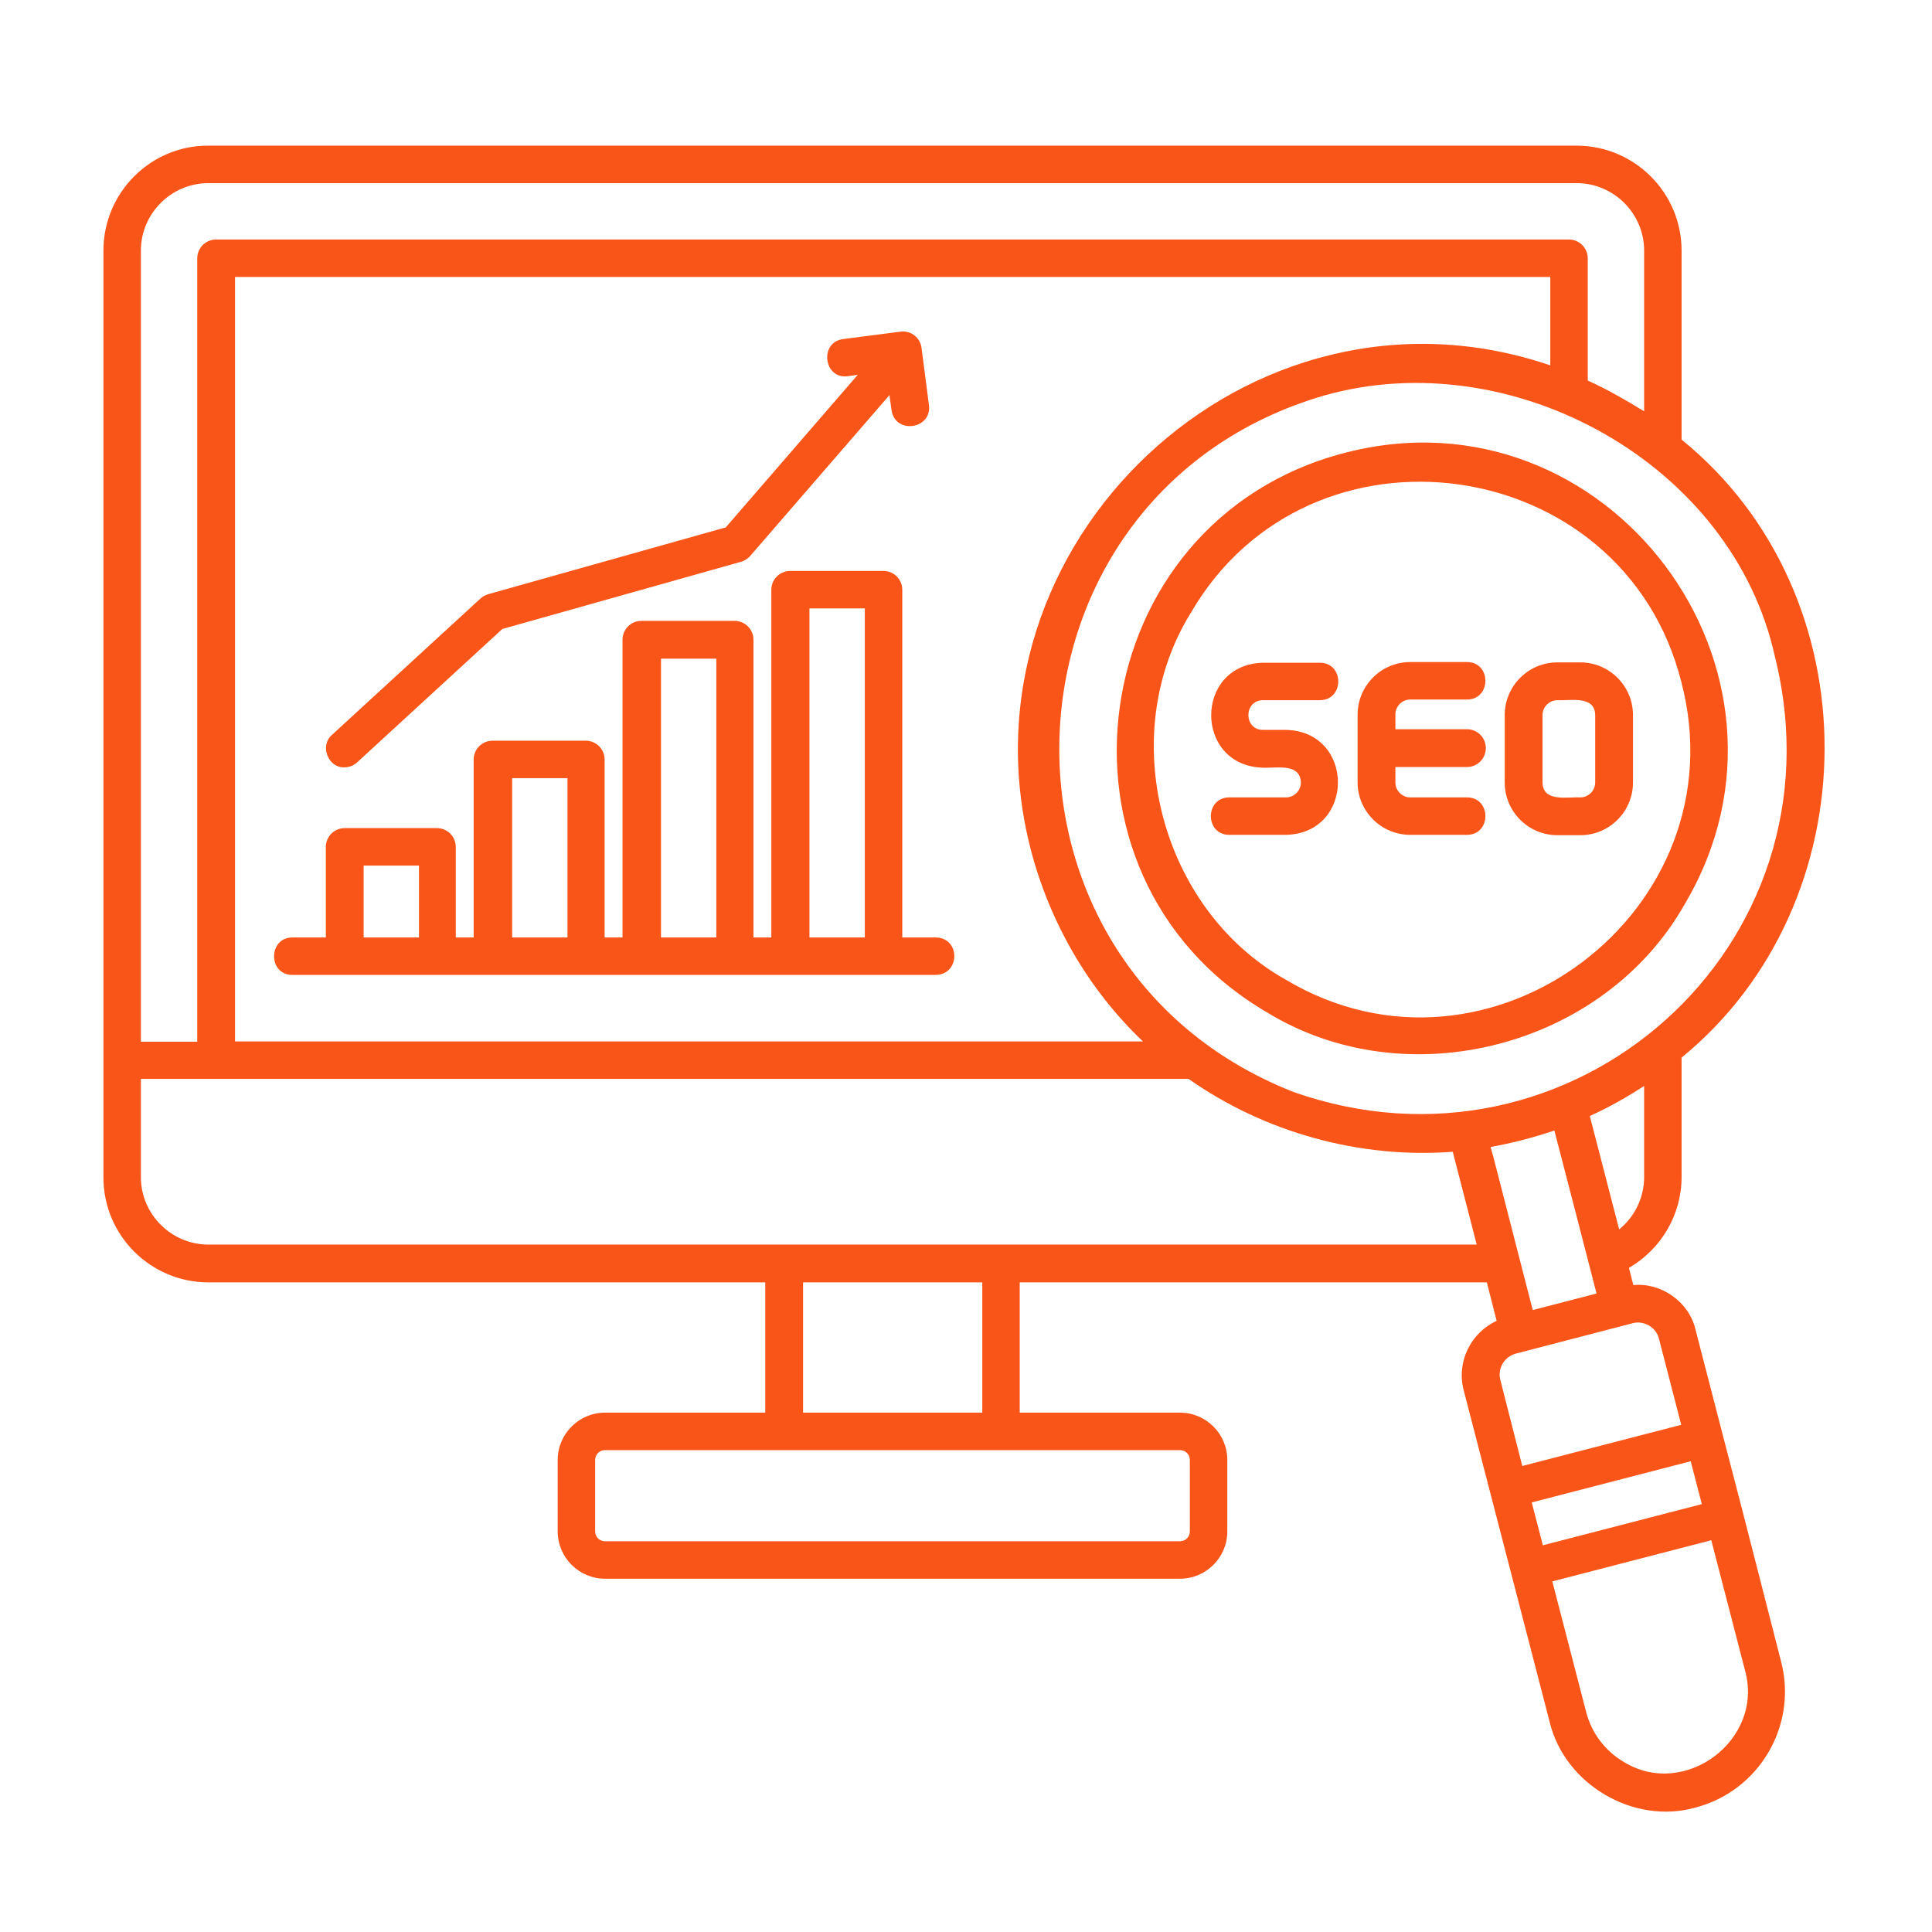 <svg xmlns="http://www.w3.org/2000/svg" xmlns:xlink="http://www.w3.org/1999/xlink" width="500" zoomAndPan="magnify" viewBox="0 0 375 375" height="500" preserveAspectRatio="xMidYMid meet" version="1.0"><defs><clipPath id="aad1e4f07e"><path d="M 20.047 28.211 L 355 28.211 L 355 352 L 20.047 352 Z M 20.047 28.211 " clip-rule="nonzero"/></clipPath></defs><g clip-path="url(#aad1e4f07e)"><path fill="#fa5518" d="M 338.316 293.652 C 338.316 293.652 334.32 278.258 334.32 278.258 L 329.082 258.016 C 327.836 252.711 322.465 248.91 317.027 249.434 L 316.176 246.094 C 322.398 242.488 326.395 235.809 326.395 228.473 L 326.395 205.281 C 363.145 175.277 363.668 115.535 326.395 85.332 L 326.395 48.648 C 326.395 37.379 317.223 28.273 306.02 28.273 L 40.449 28.273 C 29.246 28.211 20.074 37.379 20.074 48.648 L 20.074 228.535 C 20.074 239.805 29.246 248.91 40.449 248.91 L 148.539 248.91 L 148.539 274.195 L 117.422 274.195 C 112.375 274.195 108.25 278.324 108.25 283.367 L 108.25 297.254 C 108.25 302.301 112.375 306.426 117.422 306.426 L 229.047 306.426 C 234.094 306.426 238.219 302.301 238.219 297.254 L 238.219 283.367 C 238.219 278.324 234.094 274.195 229.047 274.195 L 197.93 274.195 L 197.93 248.91 L 288.598 248.91 L 290.496 256.379 C 285.516 258.672 282.699 264.238 284.074 269.742 L 289.316 289.984 C 289.316 289.984 293.312 305.379 293.312 305.379 L 300.781 334.203 C 303.664 346.32 317.094 354.25 329.082 350.844 C 341.461 347.633 348.93 334.922 345.719 322.543 Z M 319.125 228.473 C 319.125 232.469 317.289 236.199 314.277 238.625 L 308.578 216.613 C 312.246 214.977 315.781 212.945 319.125 210.785 Z M 27.344 48.648 C 27.344 41.441 33.242 35.547 40.449 35.547 L 306.02 35.547 C 313.227 35.547 319.125 41.441 319.125 48.648 L 319.125 79.832 C 315.586 77.668 311.984 75.574 308.184 73.871 L 308.184 50.156 C 308.184 48.125 306.547 46.488 304.516 46.488 L 41.953 46.488 C 39.922 46.488 38.285 48.125 38.285 50.156 L 38.285 202.203 L 27.344 202.203 Z M 200.094 164.992 C 203.762 179.012 211.23 192.047 221.844 202.137 L 45.621 202.137 L 45.621 53.758 L 300.91 53.758 L 300.91 70.922 C 242.543 51.008 184.699 105.574 200.094 164.992 Z M 229.047 281.469 C 230.098 281.469 230.949 282.32 230.949 283.367 L 230.949 297.254 C 230.949 298.305 230.098 299.156 229.047 299.156 L 117.422 299.156 C 116.371 299.156 115.52 298.305 115.52 297.254 L 115.52 283.367 C 115.52 282.32 116.371 281.469 117.422 281.469 Z M 155.875 274.195 L 155.875 248.91 L 190.66 248.91 L 190.66 274.195 Z M 40.449 241.574 C 33.242 241.574 27.344 235.676 27.344 228.473 L 27.344 209.406 L 230.688 209.406 C 245.492 219.824 263.965 224.934 281.98 223.559 L 286.629 241.574 Z M 250.93 211.898 C 187.516 186.809 191.641 95.75 257.086 76.75 C 293.574 66.469 336.352 89.984 344.539 127.586 C 358.496 183.793 304.973 231.09 250.93 211.898 Z M 289.84 224.477 L 289.316 222.641 C 293.574 221.855 297.637 220.805 301.699 219.43 C 302.875 223.949 308.902 247.141 309.887 251.07 C 306.938 251.859 300.453 253.496 297.504 254.281 Z M 291.215 267.844 C 290.625 265.613 292.004 263.32 294.23 262.73 L 316.895 256.836 C 319.059 256.246 321.48 257.621 322.004 259.852 L 326.328 276.555 L 295.473 284.547 Z M 299.469 299.941 L 297.309 291.621 L 328.164 283.629 L 330.324 291.949 Z M 315.191 342 C 311.523 339.836 308.902 336.363 307.855 332.238 L 301.305 306.949 L 332.16 298.957 L 338.711 324.246 C 342.445 337.676 327.051 349.27 315.191 342 Z M 261.082 87.887 C 210.18 100.992 200.484 169.84 245.82 196.438 C 273.07 213.207 311.395 203.25 327.051 175.41 C 353.777 130.207 311.918 74.656 261.082 87.887 Z M 249.551 190.148 C 225.184 176.457 216.406 142.719 231.145 118.941 C 254.203 79.242 315.062 87.758 326.328 132.305 C 338.055 176.719 289.055 213.73 249.551 190.148 Z M 181.621 181.961 L 175.133 181.961 L 175.133 114.484 C 175.133 112.453 173.496 110.816 171.465 110.816 L 153.387 110.816 C 151.355 110.816 149.715 112.453 149.715 114.484 L 149.715 181.961 L 146.246 181.961 L 146.246 124.18 C 146.246 122.148 144.605 120.512 142.574 120.512 L 124.496 120.512 C 122.465 120.512 120.828 122.148 120.828 124.18 L 120.828 181.961 L 117.355 181.961 L 117.355 147.438 C 117.355 145.406 115.719 143.77 113.688 143.77 L 95.605 143.77 C 93.574 143.77 91.938 145.406 91.938 147.438 L 91.938 181.961 L 88.465 181.961 L 88.465 164.402 C 88.465 162.371 86.828 160.734 84.797 160.734 L 66.914 160.734 C 64.883 160.734 63.246 162.371 63.246 164.402 L 63.246 181.961 L 56.758 181.961 C 52.043 181.961 51.977 189.23 56.758 189.23 C 56.758 189.23 181.621 189.23 181.621 189.23 C 186.402 189.164 186.469 182.023 181.621 181.961 Z M 81.324 181.961 L 70.582 181.961 L 70.582 168.008 L 81.324 168.008 Z M 110.148 181.961 L 99.406 181.961 L 99.406 151.039 L 110.148 151.039 Z M 139.039 181.961 L 128.297 181.961 L 128.297 127.848 L 139.039 127.848 Z M 167.863 181.961 L 157.117 181.961 L 157.117 118.09 L 167.863 118.09 Z M 64.422 142.652 L 93.246 116.188 C 93.641 115.797 94.164 115.535 94.754 115.336 L 140.871 102.367 L 166.488 72.754 C 166.488 72.754 164.586 73.02 164.586 73.02 C 159.871 73.672 158.953 66.402 163.672 65.812 L 174.805 64.371 C 176.836 64.109 178.605 65.551 178.867 67.516 C 178.867 67.516 180.309 78.652 180.309 78.652 C 180.898 83.367 173.691 84.352 173.039 79.57 L 172.645 76.688 L 145.59 107.934 C 145.133 108.457 144.477 108.852 143.82 109.047 L 97.504 122.086 L 69.336 147.961 C 68.617 148.617 67.766 148.941 66.848 148.941 C 63.703 149.074 62 144.75 64.422 142.652 Z M 306.742 128.57 L 302.289 128.57 C 296.652 128.57 292.066 133.156 292.066 138.789 L 292.066 151.891 C 292.066 157.523 296.652 162.109 302.289 162.109 L 306.742 162.109 C 312.375 162.109 316.961 157.523 316.961 151.891 L 316.961 138.789 C 316.961 133.156 312.375 128.57 306.742 128.57 Z M 309.625 151.891 C 309.625 153.465 308.312 154.773 306.742 154.773 C 304.254 154.641 299.469 155.758 299.406 151.891 C 299.406 151.891 299.406 138.789 299.406 138.789 C 299.406 137.219 300.715 135.906 302.289 135.906 C 304.777 136.039 309.559 134.926 309.625 138.789 Z M 245.164 141.672 C 245.164 141.672 249.617 141.672 249.617 141.672 C 263.047 142 263.047 161.719 249.617 162.043 C 249.617 162.043 238.613 162.043 238.613 162.043 C 233.832 162.043 233.832 154.773 238.613 154.773 L 249.617 154.773 C 251.191 154.773 252.5 153.465 252.5 151.891 C 252.371 148.027 247.652 149.141 245.164 149.008 C 231.734 148.68 231.734 128.961 245.164 128.637 C 245.164 128.637 256.168 128.637 256.168 128.637 C 260.949 128.637 260.949 135.906 256.168 135.906 L 245.164 135.906 C 241.363 135.906 241.363 141.672 245.164 141.672 Z M 270.844 149.008 L 270.844 151.891 C 270.844 153.465 272.152 154.773 273.727 154.773 C 273.727 154.773 284.73 154.773 284.73 154.773 C 289.512 154.773 289.512 162.043 284.73 162.043 L 273.727 162.043 C 268.09 162.043 263.508 157.461 263.508 151.824 L 263.508 138.723 C 263.508 133.09 268.09 128.504 273.727 128.504 C 273.727 128.504 284.73 128.504 284.73 128.504 C 289.512 128.504 289.512 135.777 284.73 135.777 L 273.727 135.777 C 272.152 135.777 270.844 137.086 270.844 138.656 L 270.844 141.539 L 284.73 141.539 C 286.762 141.539 288.398 143.18 288.398 145.207 C 288.398 147.238 286.762 148.879 284.73 148.879 L 270.844 148.879 Z M 270.844 149.008 " fill-opacity="1" fill-rule="nonzero"/></g></svg>